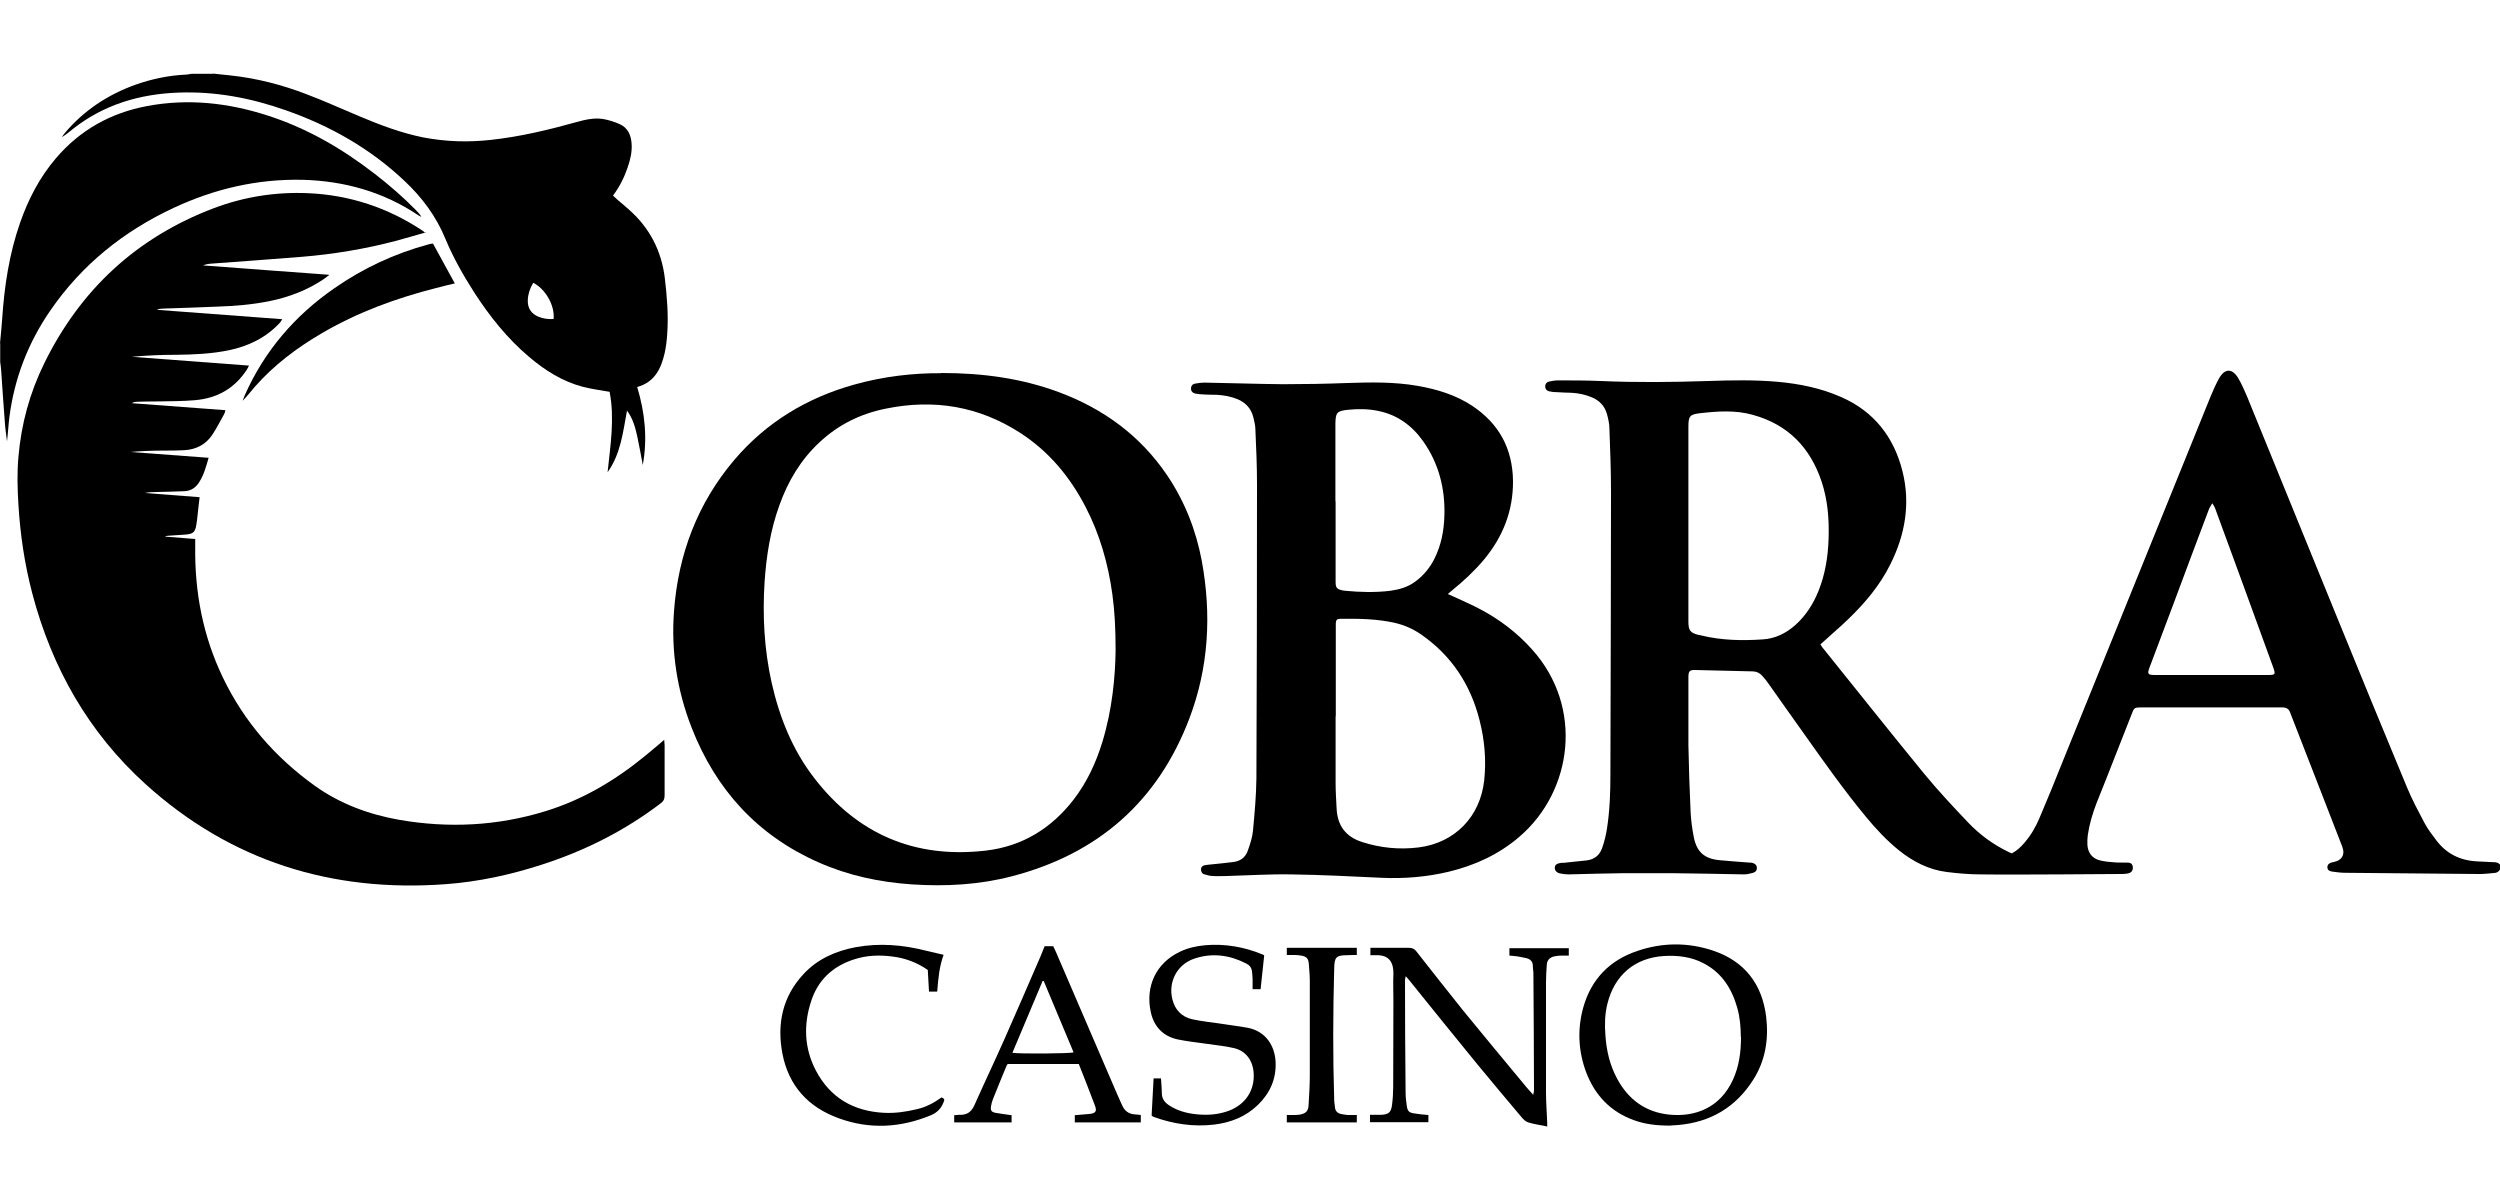 <?xml version="1.0" encoding="UTF-8"?>
<svg xmlns="http://www.w3.org/2000/svg" id="Layer_1" data-name="Layer 1" viewBox="0 0 125 60">
  <defs>
    <style>
      .cls-1 {
        stroke-width: 0px;
      }
    </style>
  </defs>
  <path class="cls-1" d="M125,43.48c-.07.11-.17.17-.3.17-.27.02-.53.06-.8.05-2.21-.02-4.42-.04-6.63-.06-.22,0-.44-.03-.66-.06-.12-.02-.24-.06-.24-.22,0-.14.1-.21.23-.24.05-.01.11-.02.16-.04.3-.07.47-.32.39-.62-.02-.1-.06-.19-.1-.29-.83-2.13-1.65-4.26-2.48-6.38-.02-.06-.05-.12-.07-.18-.06-.16-.18-.23-.34-.24-.06,0-.13,0-.19,0-2.28,0-4.57,0-6.85,0-.02,0-.04,0-.06,0-.33,0-.36.02-.47.32-.27.69-.54,1.38-.81,2.06-.31.8-.63,1.6-.95,2.4-.2.52-.36,1.05-.44,1.6-.02.16-.03.33-.02.5.03.38.22.65.59.76.25.07.53.09.79.11.21.02.43,0,.64.01.13,0,.23.06.25.21.02.15-.05.28-.2.32-.1.03-.22.04-.33.04-1.04,0-2.07.02-3.11.02-1.32,0-2.65.02-3.97,0-.56,0-1.13-.05-1.69-.12-.9-.11-1.69-.52-2.39-1.08-.62-.5-1.16-1.08-1.67-1.7-1.1-1.33-2.1-2.75-3.1-4.16-.58-.82-1.17-1.64-1.75-2.47-.1-.14-.2-.27-.31-.39-.12-.14-.27-.22-.46-.23-.98-.02-1.96-.05-2.94-.07-.24,0-.3.07-.3.36,0,1.14,0,2.28,0,3.41.02,1.11.06,2.22.11,3.33.02.42.08.85.16,1.26.15.75.54,1.08,1.29,1.15.5.05,1,.08,1.49.12.05,0,.09,0,.14.01.11.03.21.09.23.22.02.14-.05.24-.18.28-.15.04-.31.08-.46.08-1.19-.02-2.39-.05-3.58-.06-.82,0-1.65,0-2.47,0-.91.01-1.81.04-2.72.06-.15,0-.3-.02-.44-.05-.17-.04-.26-.16-.25-.29,0-.12.09-.2.27-.23.09-.02.18,0,.28-.02.35-.04.7-.07,1.05-.11.39-.05.65-.27.77-.63.11-.31.19-.64.24-.97.14-.9.17-1.8.17-2.71.01-4.7.03-9.4.03-14.1,0-1.06-.04-2.13-.08-3.19,0-.24-.06-.48-.12-.71-.11-.4-.37-.68-.75-.84-.33-.14-.67-.21-1.02-.23-.24-.01-.48-.01-.72-.03-.13,0-.26-.01-.39-.04-.13-.03-.21-.11-.21-.25,0-.13.07-.21.19-.24.14-.03.29-.06.44-.06.7,0,1.41,0,2.11.03,1.81.08,3.62.06,5.44,0,1.15-.04,2.29-.06,3.44.04,1.09.1,2.15.31,3.17.76,1.65.72,2.64,2,3.07,3.7.41,1.62.14,3.18-.6,4.66-.52,1.05-1.26,1.93-2.1,2.74-.39.38-.81.73-1.21,1.1-.06.06-.12.11-.19.17.03.05.06.1.09.14,1.7,2.11,3.38,4.23,5.1,6.33.69.84,1.44,1.64,2.19,2.43.58.61,1.26,1.11,2.03,1.48.05.02.1.05.16.07.25-.13.45-.32.63-.53.32-.37.56-.78.75-1.23.4-.94.79-1.89,1.17-2.85,2.46-6.06,4.91-12.13,7.37-18.19.13-.32.27-.63.43-.93.3-.54.68-.54.99,0,.16.28.29.58.42.88,1.5,3.68,3,7.36,4.5,11.04,1.16,2.84,2.32,5.68,3.5,8.51.25.61.57,1.2.88,1.79.16.3.37.57.58.85.51.68,1.2,1.02,2.05,1.06.28.01.55.03.83.04.13,0,.24.03.32.13v.22ZM84.42,26.16c0,1.64,0,3.27,0,4.91,0,.46.09.57.52.68.04,0,.07.01.11.02,1.02.25,2.05.27,3.09.2.63-.04,1.17-.31,1.64-.73.52-.47.88-1.04,1.14-1.68.34-.84.48-1.72.51-2.63.03-.97-.04-1.92-.35-2.85-.57-1.71-1.69-2.86-3.45-3.34-.86-.24-1.74-.18-2.62-.08-.52.06-.59.15-.59.67,0,1.61,0,3.22,0,4.83ZM110.61,25.17c-.08.14-.14.22-.17.31-.58,1.53-1.15,3.06-1.72,4.59-.41,1.09-.82,2.18-1.23,3.27-.14.36-.11.41.27.41,1.87,0,3.74,0,5.61,0,.41,0,.42-.02.28-.41-.96-2.65-1.93-5.3-2.9-7.94-.02-.06-.06-.11-.13-.23Z"></path>
  <path class="cls-1" d="M10.66,3.68c.28.03.57.06.85.09,1.32.14,2.6.47,3.84.95.9.34,1.77.74,2.66,1.11,1.02.43,2.06.82,3.15,1.04,1.14.22,2.28.25,3.42.12,1.45-.16,2.86-.5,4.26-.89.43-.12.87-.22,1.31-.15.29.05.58.14.84.26.4.18.56.54.59.97.03.4-.06.79-.19,1.17-.17.51-.41.99-.74,1.43.09.08.17.16.25.23.19.16.38.32.57.49,1.02.91,1.6,2.04,1.77,3.39.11.94.19,1.88.12,2.82-.02.32-.06.65-.13.96-.18.77-.5,1.44-1.37,1.68.39,1.29.52,2.58.28,3.9-.09-.47-.17-.94-.27-1.4-.1-.46-.22-.92-.52-1.32-.2,1.07-.31,2.16-.97,3.08.07-.67.16-1.34.2-2.01.04-.68.03-1.36-.1-2.01-.47-.08-.91-.14-1.34-.25-1.02-.27-1.89-.82-2.69-1.5-1.09-.92-1.97-2.03-2.74-3.22-.55-.86-1.05-1.74-1.44-2.68-.46-1.12-1.16-2.06-2.03-2.88-1.72-1.63-3.73-2.77-5.96-3.55-1.73-.61-3.51-.95-5.36-.88-1.92.07-3.7.59-5.24,1.79-.19.15-.37.31-.59.44.05-.07.1-.15.16-.22.95-1.12,2.13-1.9,3.51-2.4.82-.29,1.67-.47,2.54-.51.09,0,.18-.03.27-.04.35,0,.7,0,1.05,0ZM27.68,15.95c.07-.67-.41-1.51-1.02-1.81-.17.29-.26.57-.27.86-.02.4.17.69.54.84.23.09.48.13.75.11Z"></path>
  <path class="cls-1" d="M0,17.17c.04-.41.08-.83.11-1.24.11-1.63.35-3.23.89-4.78.41-1.18.98-2.28,1.79-3.23,1.21-1.42,2.75-2.28,4.58-2.62,2.04-.38,4.03-.16,5.99.47,1.97.63,3.73,1.65,5.36,2.91.73.56,1.43,1.17,2.08,1.83.1.1.19.2.27.33-.04-.02-.09-.03-.13-.06-1.75-1.18-3.7-1.73-5.8-1.79-2.27-.05-4.42.45-6.47,1.41-2.5,1.17-4.58,2.84-6.15,5.12-1.11,1.61-1.8,3.39-2.05,5.33-.05.4-.07.81-.12,1.22-.04-.33-.09-.65-.11-.98-.07-.85-.12-1.7-.18-2.55-.01-.15-.03-.29-.05-.44,0-.31,0-.63,0-.94Z"></path>
  <path class="cls-1" d="M21.29,11.62c-.54.15-1.03.3-1.52.43-1.53.4-3.09.66-4.67.79-1.5.12-3.01.23-4.51.34-.15.01-.29.03-.44.09,2.08.16,4.17.31,6.32.47-.12.09-.19.15-.26.2-.84.57-1.77.92-2.75,1.12-.85.17-1.7.24-2.56.27-.92.04-1.85.07-2.77.1-.1,0-.2.02-.3.06,2.08.16,4.16.31,6.28.47-.04.07-.07.13-.11.17-.69.75-1.56,1.17-2.54,1.38-.87.18-1.76.22-2.65.23-.74,0-1.48.03-2.22.1,1.94.15,3.89.29,5.86.44-.05.1-.08.16-.12.22-.61.93-1.49,1.42-2.59,1.51-.57.05-1.14.05-1.72.06-.39.01-.78,0-1.17.02-.09,0-.18.02-.26.07,1.55.12,3.11.23,4.68.35-.02.08-.03.14-.06.19-.2.35-.38.72-.61,1.06-.33.48-.81.72-1.39.75-.33.02-.66.02-1,.02-.56,0-1.13.02-1.69.07,1.29.1,2.58.19,3.91.29-.13.46-.25.9-.51,1.28-.17.24-.41.38-.7.39-.45.02-.91.03-1.36.04-.21,0-.42.01-.62.05.9.07,1.8.14,2.74.21-.02.15-.03.28-.05.42-.04.31-.06.63-.11.94-.06.39-.16.48-.56.51-.25.02-.5.03-.75.05-.09,0-.18.01-.27.05.5.04,1,.08,1.52.12,0,.14,0,.26,0,.38-.03,2.29.39,4.49,1.39,6.56,1.06,2.2,2.61,3.98,4.59,5.4,1.26.9,2.69,1.43,4.21,1.7,2.47.43,4.92.31,7.32-.43,1.86-.57,3.49-1.54,4.99-2.77.16-.13.31-.26.47-.39.15-.12.29-.25.48-.41,0,.12.02.19.02.27,0,.83,0,1.67,0,2.5,0,.19-.05.3-.2.41-1.8,1.37-3.79,2.37-5.93,3.06-1.57.51-3.18.86-4.82.98-5.69.42-10.74-1.15-15-5-2.86-2.59-4.69-5.82-5.67-9.55-.38-1.45-.6-2.93-.69-4.43-.05-.8-.07-1.59,0-2.38.14-1.65.57-3.22,1.3-4.7,1.81-3.68,4.62-6.28,8.47-7.74,1.51-.57,3.09-.82,4.71-.75,2.09.09,4.01.73,5.75,1.89.03.02.06.05.13.11Z"></path>
  <path class="cls-1" d="M47.06,18.65c2.1,0,4.03.27,5.89.96,2.22.83,4.05,2.16,5.39,4.13.89,1.31,1.46,2.76,1.75,4.31.49,2.67.35,5.31-.62,7.87-1.58,4.16-4.57,6.77-8.86,7.89-1.64.43-3.32.52-5.01.41-1.62-.11-3.18-.44-4.67-1.1-3.06-1.35-5.14-3.64-6.35-6.74-.73-1.87-1.03-3.82-.88-5.82.21-2.84,1.17-5.39,3.02-7.57,1.6-1.88,3.63-3.1,5.99-3.76,1.46-.41,2.95-.58,4.35-.57ZM55.78,32.55c0-1.18-.05-2-.16-2.82-.21-1.54-.63-3.02-1.35-4.4-.78-1.5-1.83-2.76-3.25-3.68-2.07-1.34-4.32-1.71-6.72-1.22-1.26.25-2.38.8-3.32,1.68-.94.87-1.58,1.95-2.01,3.15-.45,1.24-.65,2.52-.74,3.82-.11,1.7-.02,3.38.35,5.05.39,1.73,1.04,3.36,2.13,4.77,2.17,2.82,5.05,4.04,8.58,3.63,1.81-.21,3.27-1.1,4.39-2.55.67-.87,1.12-1.84,1.44-2.89.49-1.6.64-3.24.66-4.54Z"></path>
  <path class="cls-1" d="M72.39,29.7c.55.25,1.08.48,1.58.74,1,.52,1.89,1.2,2.64,2.04,2.59,2.89,2.01,7.07-.62,9.34-1.04.9-2.24,1.45-3.57,1.77-1.1.26-2.21.35-3.33.3-1.51-.07-3.01-.15-4.52-.17-1.07-.02-2.14.05-3.22.08-.24,0-.48.02-.72,0-.14,0-.29-.05-.43-.09-.1-.03-.15-.13-.15-.24,0-.12.08-.19.19-.21.11-.02.22-.03.33-.04.37-.04.73-.07,1.1-.12.35-.04.61-.24.72-.57.12-.33.23-.67.26-1.01.08-.86.16-1.73.17-2.6.02-4.9.03-9.8.03-14.71,0-.91-.04-1.81-.08-2.72,0-.22-.06-.44-.11-.65-.11-.42-.38-.71-.78-.88-.34-.14-.69-.2-1.05-.22-.22-.01-.44,0-.67-.02-.13,0-.26-.02-.39-.04-.13-.03-.22-.11-.22-.25,0-.14.08-.23.21-.25.15-.03.31-.05.47-.05,1.31.02,2.63.07,3.94.08,1.06,0,2.13-.02,3.19-.06,1.18-.04,2.35-.06,3.51.14.97.17,1.91.45,2.74,1,1.34.89,2.02,2.14,2.04,3.76.01,1.5-.51,2.8-1.46,3.94-.48.57-1.02,1.07-1.6,1.54-.07.06-.14.12-.22.19ZM66.78,35.82c0,1.11,0,2.22,0,3.33,0,.42.03.85.05,1.27.04.85.44,1.41,1.27,1.68.93.3,1.88.39,2.84.27,1.81-.23,3.07-1.54,3.27-3.35.11-1.02.02-2.01-.23-3-.45-1.79-1.4-3.24-2.93-4.3-.39-.27-.82-.46-1.28-.57-.91-.21-1.83-.22-2.76-.21-.16,0-.21.06-.22.22,0,.07,0,.15,0,.22,0,1.48,0,2.96,0,4.44ZM66.78,25.06c0,1.13,0,2.26,0,3.39,0,.21,0,.43,0,.64,0,.3.06.37.35.43.05,0,.09.02.14.02.75.07,1.5.09,2.24,0,.44-.06.87-.18,1.24-.45.41-.3.73-.68.96-1.13.35-.69.49-1.43.51-2.19.04-1.34-.28-2.59-1.05-3.69-.56-.8-1.31-1.35-2.29-1.54-.49-.1-.99-.1-1.49-.05-.55.06-.61.14-.62.7,0,1.29,0,2.59,0,3.88Z"></path>
  <path class="cls-1" d="M77.34,56.32c-.33-.07-.64-.11-.93-.2-.13-.04-.25-.16-.34-.27-.73-.87-1.47-1.74-2.19-2.62-1.13-1.38-2.25-2.77-3.37-4.16-.06-.08-.13-.15-.22-.26-.02.09-.04.14-.04.2,0,1.88.01,3.75.03,5.63,0,.22.03.44.06.66.04.26.11.33.37.37.23.04.46.06.71.08v.36h-2.92v-.37c.09,0,.18,0,.26,0,.1,0,.2,0,.31,0,.36-.02.48-.12.53-.48.04-.31.06-.63.06-.94,0-1.43.01-2.87.01-4.3,0-.44-.02-.89,0-1.33.01-.72-.34-.96-.94-.93-.06,0-.13,0-.21,0v-.37c.13,0,.26,0,.38,0,.51,0,1.02,0,1.52,0,.18,0,.29.04.4.18.78.99,1.55,1.98,2.34,2.96,1.05,1.29,2.12,2.57,3.18,3.85.09.11.2.22.32.36.02-.1.04-.16.04-.22,0-1.95-.02-3.9-.03-5.85,0-.13-.03-.26-.03-.39,0-.21-.13-.32-.31-.37-.15-.04-.31-.06-.46-.09-.13-.02-.26-.03-.4-.04v-.37h2.97v.37c-.12,0-.24,0-.35,0-.13,0-.26.01-.38.04-.22.05-.36.19-.37.42-.02.3-.04.59-.04.89,0,1.82,0,3.64,0,5.47,0,.5.04,1,.06,1.5,0,.07,0,.14,0,.25Z"></path>
  <path class="cls-1" d="M83.48,56.28c-.66,0-1.23-.07-1.78-.27-1.17-.42-1.95-1.24-2.39-2.39-.4-1.07-.45-2.17-.14-3.27.4-1.4,1.32-2.34,2.69-2.8,1.25-.43,2.53-.44,3.79-.02,1.58.53,2.46,1.67,2.66,3.32.13,1.12-.04,2.18-.65,3.14-.87,1.37-2.13,2.12-3.75,2.26-.17.01-.35.02-.44.03ZM87.04,51.83c0-.46-.04-.96-.18-1.45-.27-.95-.77-1.74-1.67-2.21-.62-.33-1.3-.41-1.99-.37-1.46.09-2.48.96-2.83,2.39-.13.52-.14,1.04-.1,1.57.05.76.22,1.5.59,2.18.56,1.04,1.42,1.67,2.6,1.79,1.27.13,2.54-.32,3.19-1.75.3-.66.4-1.36.4-2.14Z"></path>
  <path class="cls-1" d="M57.04,55.76v.36h-3.3v-.36c.23-.02.46-.04.7-.06.35-.03.42-.13.3-.44-.26-.69-.53-1.38-.8-2.06h-3.55s-.04.04-.05.06c-.23.56-.47,1.13-.69,1.69-.05.12-.08.25-.1.37-.03.2.02.28.22.32.26.05.53.08.81.12v.36h-2.87v-.36c.08,0,.17-.02.26-.02.37.02.6-.14.75-.48.48-1.08.99-2.15,1.47-3.23.62-1.4,1.23-2.81,1.84-4.22.07-.16.13-.33.2-.5h.43c.04.08.08.17.12.25,1.02,2.38,2.05,4.75,3.07,7.13.08.2.18.39.26.58.12.28.33.43.64.45.09,0,.18.02.29.03ZM52.19,49.05s-.04,0-.06,0c-.5,1.19-1,2.39-1.51,3.59.37.06,2.84.04,3.06-.02-.5-1.19-1-2.38-1.49-3.56Z"></path>
  <path class="cls-1" d="M57.58,55.78c.03-.62.07-1.23.1-1.86h.37c.01.24.04.48.04.72,0,.3.14.48.37.63.4.26.85.39,1.33.44.54.06,1.07.03,1.59-.15.71-.24,1.39-.88,1.3-1.96-.05-.58-.39-1.05-.96-1.19-.45-.11-.93-.15-1.39-.22-.48-.07-.97-.12-1.45-.22-.73-.16-1.18-.64-1.34-1.36-.28-1.28.25-2.46,1.47-3.03.4-.19.82-.28,1.26-.32.98-.08,1.93.08,2.85.46.03.01.06.03.09.05-.06.56-.12,1.12-.18,1.69h-.4c0-.17,0-.34,0-.5,0-.13-.02-.26-.03-.39-.02-.18-.12-.31-.28-.39-.83-.43-1.71-.55-2.6-.25-.87.29-1.32,1.17-1.1,2.04.13.52.46.87.98.99.49.11.98.15,1.48.23.44.07.88.12,1.31.2.92.18,1.35.92,1.39,1.7.04.86-.28,1.57-.89,2.16-.61.59-1.36.88-2.19.98-1.03.12-2.03-.03-3-.38-.03,0-.05-.02-.07-.04-.01,0-.03-.02-.04-.03Z"></path>
  <path class="cls-1" d="M46.86,49.58h-.41c-.02-.36-.04-.72-.06-1.08-.53-.37-1.11-.59-1.74-.67-.66-.09-1.31-.07-1.95.14-1.06.34-1.8,1.03-2.14,2.08-.39,1.18-.35,2.36.23,3.47.71,1.36,1.88,2.04,3.4,2.12.56.03,1.11-.05,1.65-.18.46-.1.86-.32,1.24-.59.1.04.17.09.11.21,0,.02-.01.03-.02.05q-.17.44-.62.63c-1.52.63-3.07.72-4.62.15-1.52-.55-2.5-1.62-2.81-3.23-.28-1.48,0-2.84,1.05-3.97.7-.76,1.61-1.16,2.61-1.35,1.2-.22,2.37-.12,3.54.18.28.07.55.13.86.2-.22.6-.27,1.22-.32,1.84Z"></path>
  <path class="cls-1" d="M21.65,12.18c.36.66.72,1.32,1.09,1.99-.31.07-.62.15-.93.23-2.01.51-3.95,1.22-5.75,2.28-1.23.72-2.37,1.58-3.32,2.66-.2.23-.38.47-.61.7.04-.09.07-.19.11-.28.98-2.21,2.5-3.98,4.48-5.35,1.44-1,3-1.73,4.7-2.19.06-.02.13-.03.19-.04.02,0,.04,0,.04,0Z"></path>
  <path class="cls-1" d="M64.34,47.76v-.37h3.5v.36c-.15,0-.3,0-.46.01-.57,0-.66.09-.67.66-.06,2.19-.07,4.38,0,6.57,0,.13.03.26.04.39.02.18.13.28.3.32.11.02.22.04.33.05.15,0,.29,0,.46,0v.37h-3.5v-.37c.11,0,.22,0,.33,0,.11,0,.22,0,.33-.02.3-.06.42-.18.43-.49.03-.5.06-1,.06-1.5,0-1.56,0-3.13,0-4.69,0-.29-.03-.57-.05-.86-.02-.26-.11-.36-.37-.41-.12-.02-.24-.03-.36-.03-.12,0-.24,0-.37,0Z"></path>
</svg>
